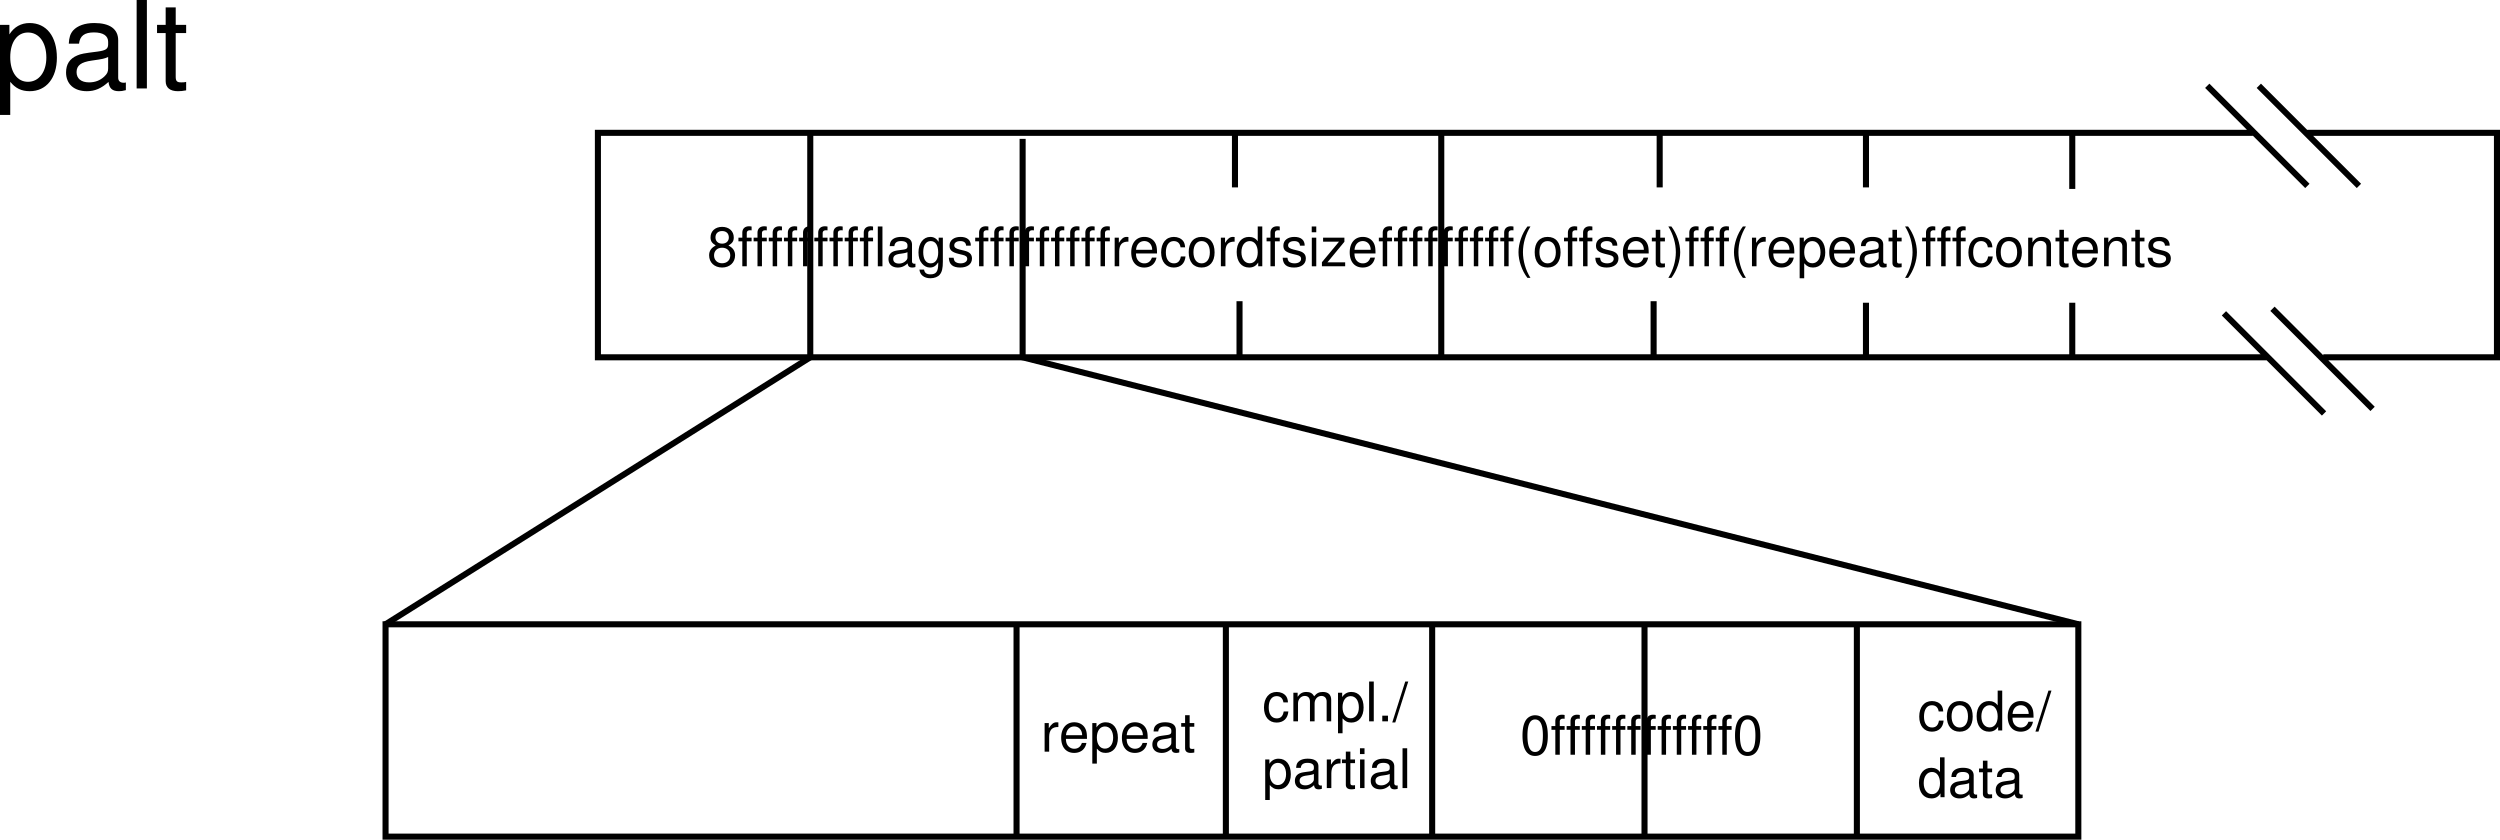 <svg xmlns="http://www.w3.org/2000/svg" xmlns:xlink="http://www.w3.org/1999/xlink" width="412.047" height="138.391"><defs><path id="a" d="M3.516-3.422c.671-.406.875-.734.875-1.344 0-1.03-.782-1.734-1.922-1.734-1.125 0-1.906.703-1.906 1.719 0 .625.203.937.859 1.36-.734.358-1.094.89-1.094 1.608 0 1.188.875 2.016 2.14 2.016 1.266 0 2.141-.828 2.141-2.015 0-.72-.359-1.25-1.093-1.61zm-1.047-2.39c.687 0 1.11.406 1.11 1.062 0 .61-.438 1.016-1.11 1.016-.672 0-1.094-.407-1.094-1.032 0-.64.422-1.046 1.094-1.046zm0 2.75c.797 0 1.344.515 1.344 1.265 0 .781-.532 1.297-1.36 1.297-.765 0-1.312-.531-1.312-1.281 0-.782.53-1.282 1.328-1.282zm0 0"/><path id="b" d="M2.328-4.719h-.797v-.734c0-.313.172-.484.532-.484.062 0 .093 0 .265.015v-.625a2.173 2.173 0 0 0-.422-.047c-.703 0-1.11.407-1.11 1.078v.797h-.64v.61h.64V0h.735v-4.11h.797zm0 0"/><path id="c" d="M1.375-6.563H.609V0h.766Zm0 0"/><path id="d" d="M4.813-.438a.641.641 0 0 1-.157.016c-.265 0-.406-.14-.406-.375v-2.765c0-.844-.61-1.282-1.781-1.282-.688 0-1.235.188-1.563.547-.219.234-.297.516-.328.969h.766c.062-.563.406-.828 1.11-.828.671 0 1.046.25 1.046.703v.187c-.016.329-.172.454-.781.532-1.063.14-1.219.171-1.516.28-.547.235-.828.657-.828 1.267 0 .859.594 1.39 1.547 1.39C2.516.203 3 0 3.532-.484c.046.484.28.687.765.687.172 0 .266-.016.516-.078ZM3.5-1.484c0 .25-.078.406-.297.609a1.585 1.585 0 0 1-1.11.422c-.593 0-.937-.281-.937-.75 0-.5.328-.75 1.14-.86.798-.109.954-.156 1.204-.265Zm0 0"/><path id="e" d="M3.64-4.719v.688c-.374-.563-.796-.813-1.39-.813C1.11-4.844.312-3.78.312-2.28c0 .797.188 1.375.594 1.844.36.421.797.64 1.297.64.563 0 .969-.25 1.36-.844v.25c0 1.25-.344 1.72-1.282 1.72-.64 0-.969-.25-1.047-.782H.47c.078.86.765 1.422 1.797 1.422.687 0 1.265-.235 1.562-.61.36-.437.5-1.03.5-2.14v-3.94zm-1.312.563c.781 0 1.235.672 1.235 1.86 0 1.14-.454 1.812-1.235 1.812-.781 0-1.234-.672-1.234-1.844 0-1.14.453-1.828 1.234-1.828zm0 0"/><path id="f" d="M3.938-3.406c0-.922-.61-1.438-1.704-1.438-1.093 0-1.812.563-1.812 1.438 0 .734.375 1.078 1.5 1.36l.703.171c.516.125.719.313.719.64 0 .454-.438.75-1.094.75-.406 0-.75-.124-.938-.312-.109-.14-.171-.281-.218-.61H.312C.345-.311.954.204 2.188.204c1.188 0 1.938-.578 1.938-1.484 0-.703-.39-1.094-1.328-1.313l-.719-.172c-.61-.156-.875-.343-.875-.687 0-.438.39-.703 1-.703s.922.265.953.75zm0 0"/><path id="g" d="M.625-4.719V0h.75v-2.453c.016-1.125.484-1.64 1.516-1.61v-.765c-.125-.016-.204-.016-.297-.016-.485 0-.844.282-1.281.985v-.86Zm0 0"/><path id="h" d="M4.61-2.11c0-.718-.048-1.156-.188-1.5-.297-.78-1.016-1.234-1.906-1.234-1.313 0-2.157.985-2.157 2.547 0 1.563.813 2.5 2.141 2.5 1.078 0 1.828-.61 2.016-1.64h-.75c-.204.625-.641.953-1.235.953a1.31 1.31 0 0 1-1.14-.61c-.172-.281-.235-.547-.25-1.015Zm-3.454-.609c.063-.875.594-1.437 1.36-1.437.765 0 1.296.593 1.296 1.437zm0 0"/><path id="i" d="M4.234-3.125c-.03-.469-.125-.766-.312-1.031-.328-.438-.89-.688-1.547-.688-1.281 0-2.094 1-2.094 2.563C.281-.75 1.094.203 2.36.203c1.125 0 1.844-.672 1.938-1.828H3.53c-.125.766-.5 1.14-1.14 1.14-.829 0-1.329-.671-1.329-1.796 0-1.172.485-1.875 1.297-1.875.641 0 1.032.375 1.125 1.031zm0 0"/><path id="j" d="M2.453-4.844c-1.344 0-2.125.938-2.125 2.516C.328-.734 1.11.203 2.453.203c1.328 0 2.14-.937 2.14-2.484 0-1.64-.78-2.563-2.14-2.563zm0 .688c.844 0 1.36.687 1.36 1.86 0 1.124-.532 1.812-1.36 1.812-.828 0-1.344-.688-1.344-1.844 0-1.14.516-1.828 1.344-1.828zm0 0"/><path id="k" d="M4.453-6.563h-.75v2.438c-.312-.469-.812-.719-1.437-.719-1.235 0-2.032.969-2.032 2.485 0 1.578.782 2.562 2.047 2.562.656 0 1.11-.234 1.5-.828V0h.672zM2.391-4.155c.796 0 1.312.718 1.312 1.86C3.703-1.22 3.188-.5 2.391-.5c-.829 0-1.375-.719-1.375-1.828 0-1.094.546-1.828 1.375-1.828zm0 0"/><path id="l" d="M1.344-4.719H.609V0h.735Zm0-1.843h-.75v.953h.75zm0 0"/><path id="m" d="M3.984-4.719H.47v.657h2.625L.28-.672V0h3.83v-.656H1.188l2.796-3.39zm0 0"/><path id="n" d="M2.125-6.563C1.219-5.375.656-3.75.656-2.327c0 1.422.563 3.062 1.469 4.234h.5C1.828.625 1.391-.89 1.391-2.328c0-1.438.437-2.953 1.234-4.235zm0 0"/><path id="o" d="M2.281-4.719h-.765v-1.297h-.75v1.297H.125v.61h.64v3.562c0 .5.329.75.907.75.203 0 .36-.016.61-.062v-.625c-.11.03-.204.03-.36.03-.313 0-.406-.093-.406-.421v-3.234h.765Zm0 0"/><path id="p" d="M.844 1.906C1.734.734 2.297-.906 2.297-2.328c0-1.422-.563-3.047-1.453-4.235h-.5C1.14-5.28 1.578-3.765 1.578-2.327 1.578-.89 1.141.626.344 1.907zm0 0"/><path id="q" d="M.484 1.969h.75V-.5c.407.484.844.703 1.454.703 1.234 0 2.015-.984 2.015-2.484 0-1.578-.766-2.563-2.016-2.563-.64 0-1.156.282-1.515.844v-.719H.484zm2.079-6.125c.828 0 1.359.734 1.359 1.86C3.922-1.22 3.375-.5 2.562-.5c-.812 0-1.328-.719-1.328-1.828 0-1.094.516-1.828 1.329-1.828Zm0 0"/><path id="r" d="M.625-4.719V0h.766v-2.594c0-.969.5-1.594 1.265-1.594.61 0 .985.36.985.922V0h.75v-3.563c0-.78-.594-1.28-1.5-1.28-.704 0-1.157.265-1.563.921v-.797Zm0 0"/><path id="s" d="M.625-4.719V0h.766v-2.969c0-.672.484-1.219 1.109-1.219.547 0 .86.329.86.938V0h.765v-2.969c0-.672.484-1.219 1.11-1.219.546 0 .874.344.874.938V0h.75v-3.531c0-.86-.484-1.313-1.375-1.313-.625 0-1 .188-1.437.719-.281-.516-.656-.719-1.281-.719-.625 0-1.047.235-1.438.797v-.672Zm0 0"/><path id="t" d="M1.719-.938H.78V0h.938zm0 0"/><path id="u" d="M2.063-6.563-.079.188h.5l2.14-6.75zm0 0"/><path id="v" d="M2.469-6.5a1.8 1.8 0 0 0-1.453.703C.594-5.219.39-4.359.39-3.157c0 2.204.718 3.36 2.078 3.36 1.36 0 2.094-1.156 2.094-3.297 0-1.265-.204-2.11-.625-2.703-.329-.453-.86-.703-1.47-.703Zm0 .688c.86 0 1.281.875 1.281 2.64 0 1.86-.406 2.719-1.297 2.719-.828 0-1.25-.89-1.25-2.688 0-1.796.422-2.671 1.266-2.671Zm0 0"/><path id="w" d="M1.078 4.36h1.688v-5.454C3.64-.016 4.625.453 5.984.453c2.72 0 4.47-2.172 4.47-5.516 0-3.515-1.72-5.718-4.5-5.718-1.407 0-2.548.64-3.329 1.875v-1.578H1.078Zm4.61-13.58c1.828 0 3.03 1.625 3.03 4.125 0 2.375-1.218 4-3.03 4-1.782 0-2.922-1.61-2.922-4.062 0-2.469 1.14-4.063 2.921-4.063zm0 0"/><path id="x" d="M10.703-.984c-.187.046-.265.046-.36.046-.577 0-.905-.296-.905-.828v-6.156c0-1.86-1.36-2.86-3.938-2.86-1.547 0-2.766.438-3.484 1.22-.47.546-.672 1.14-.72 2.187h1.688c.141-1.281.891-1.86 2.454-1.86 1.515 0 2.343.547 2.343 1.547v.454c-.015.718-.375.968-1.734 1.156-2.36.297-2.734.375-3.36.64C1.454-4.921.845-4 .845-2.64.844-.734 2.156.453 4.28.453 5.594.453 6.656 0 7.844-1.078 7.954 0 8.484.453 9.562.453c.36 0 .579-.031 1.141-.172zM7.781-3.297c0 .563-.156.89-.656 1.36-.688.625-1.5.937-2.484.937-1.297 0-2.063-.625-2.063-1.688 0-1.093.719-1.656 2.516-1.906 1.781-.25 2.125-.328 2.687-.593zm0 0"/><path id="y" d="M3.047-14.578H1.359V0h1.688zm0 0"/><path id="z" d="M5.078-10.484H3.36v-2.875H1.703v2.875H.281v1.359h1.422v7.922c0 1.078.719 1.656 2.016 1.656.437 0 .797-.031 1.36-.14v-1.391C4.843-1.016 4.624-1 4.28-1c-.718 0-.922-.203-.922-.938v-7.187h1.72zm0 0"/></defs><path fill="none" stroke="#000" d="M371.297 21.891H98.547v37h275.25m9.125 0h28.625v-37h-31.25m-37.75 116v-35h-279v35zm-105-79v-36m-34-1v9m.75 18.75v9m68.25-9v9m35-8.75v9m34-9v9m0-36.75v9m-34-9.25v9m-34-9v9m90.25-16.75 16.5 16.5m-8-16.5 16.5 16.5m-22.25 21 16.5 16.5m-8.5-17.25 8.375 8.375m0 0 8.125 8.125m-153.5-8.5v-36.75m-70 81v34.75m34.5-35v35m34-35v35m35-34.75v34.75m35-34.75v34.75"/><path fill="none" stroke="#000" d="m63.547 102.891 70-44v-36.75m209 80.75-174-44v-36"/><g transform="translate(-18.453 -245.109)"><use xlink:href="#a" width="100%" height="100%" x="135" y="289"/><use xlink:href="#b" width="100%" height="100%" x="140.004" y="289"/><use xlink:href="#b" width="100%" height="100%" x="142.506" y="289"/><use xlink:href="#b" width="100%" height="100%" x="145.008" y="289"/><use xlink:href="#b" width="100%" height="100%" x="147.51" y="289"/><use xlink:href="#b" width="100%" height="100%" x="150.012" y="289"/><use xlink:href="#b" width="100%" height="100%" x="152.514" y="289"/><use xlink:href="#b" width="100%" height="100%" x="155.016" y="289"/><use xlink:href="#b" width="100%" height="100%" x="157.518" y="289"/><use xlink:href="#b" width="100%" height="100%" x="160.02" y="289"/><use xlink:href="#c" width="100%" height="100%" x="162.522" y="289"/><use xlink:href="#d" width="100%" height="100%" x="164.52" y="289"/><use xlink:href="#e" width="100%" height="100%" x="169.524" y="289"/><use xlink:href="#f" width="100%" height="100%" x="174.528" y="289"/><use xlink:href="#b" width="100%" height="100%" x="179.028" y="289"/><use xlink:href="#b" width="100%" height="100%" x="181.53" y="289"/><use xlink:href="#b" width="100%" height="100%" x="184.032" y="289"/><use xlink:href="#b" width="100%" height="100%" x="186.534" y="289"/><use xlink:href="#b" width="100%" height="100%" x="189.036" y="289"/><use xlink:href="#b" width="100%" height="100%" x="191.538" y="289"/><use xlink:href="#b" width="100%" height="100%" x="194.04" y="289"/><use xlink:href="#b" width="100%" height="100%" x="196.542" y="289"/><use xlink:href="#b" width="100%" height="100%" x="199.044" y="289"/><use xlink:href="#g" width="100%" height="100%" x="201.546" y="289"/><use xlink:href="#h" width="100%" height="100%" x="204.543" y="289"/><use xlink:href="#i" width="100%" height="100%" x="209.547" y="289"/><use xlink:href="#j" width="100%" height="100%" x="214.047" y="289"/><use xlink:href="#g" width="100%" height="100%" x="219.051" y="289"/><use xlink:href="#k" width="100%" height="100%" x="222.048" y="289"/><use xlink:href="#b" width="100%" height="100%" x="227.052" y="289"/><use xlink:href="#f" width="100%" height="100%" x="229.554" y="289"/><use xlink:href="#l" width="100%" height="100%" x="234.054" y="289"/><use xlink:href="#m" width="100%" height="100%" x="236.052" y="289"/><use xlink:href="#h" width="100%" height="100%" x="240.552" y="289"/><use xlink:href="#b" width="100%" height="100%" x="245.556" y="289"/><use xlink:href="#b" width="100%" height="100%" x="248.058" y="289"/><use xlink:href="#b" width="100%" height="100%" x="250.56" y="289"/><use xlink:href="#b" width="100%" height="100%" x="253.062" y="289"/><use xlink:href="#b" width="100%" height="100%" x="255.564" y="289"/><use xlink:href="#b" width="100%" height="100%" x="258.066" y="289"/><use xlink:href="#b" width="100%" height="100%" x="260.568" y="289"/><use xlink:href="#b" width="100%" height="100%" x="263.07" y="289"/><use xlink:href="#b" width="100%" height="100%" x="265.572" y="289"/><use xlink:href="#n" width="100%" height="100%" x="268.074" y="289"/><use xlink:href="#j" width="100%" height="100%" x="271.071" y="289"/><use xlink:href="#b" width="100%" height="100%" x="276.075" y="289"/><use xlink:href="#b" width="100%" height="100%" x="278.577" y="289"/><use xlink:href="#f" width="100%" height="100%" x="281.079" y="289"/><use xlink:href="#h" width="100%" height="100%" x="285.579" y="289"/><use xlink:href="#o" width="100%" height="100%" x="290.583" y="289"/><use xlink:href="#p" width="100%" height="100%" x="293.085" y="289"/><use xlink:href="#b" width="100%" height="100%" x="296.082" y="289"/><use xlink:href="#b" width="100%" height="100%" x="298.584" y="289"/><use xlink:href="#b" width="100%" height="100%" x="301.086" y="289"/><use xlink:href="#n" width="100%" height="100%" x="303.588" y="289"/><use xlink:href="#g" width="100%" height="100%" x="306.585" y="289"/><use xlink:href="#h" width="100%" height="100%" x="309.582" y="289"/><use xlink:href="#q" width="100%" height="100%" x="314.586" y="289"/><use xlink:href="#h" width="100%" height="100%" x="319.59" y="289"/><use xlink:href="#d" width="100%" height="100%" x="324.594" y="289"/><use xlink:href="#o" width="100%" height="100%" x="329.598" y="289"/><use xlink:href="#p" width="100%" height="100%" x="332.1" y="289"/><use xlink:href="#b" width="100%" height="100%" x="335.097" y="289"/><use xlink:href="#b" width="100%" height="100%" x="337.599" y="289"/><use xlink:href="#b" width="100%" height="100%" x="340.101" y="289"/><use xlink:href="#i" width="100%" height="100%" x="342.603" y="289"/><use xlink:href="#j" width="100%" height="100%" x="347.103" y="289"/><use xlink:href="#r" width="100%" height="100%" x="352.107" y="289"/><use xlink:href="#o" width="100%" height="100%" x="357.111" y="289"/><use xlink:href="#h" width="100%" height="100%" x="359.613" y="289"/><use xlink:href="#r" width="100%" height="100%" x="364.617" y="289"/><use xlink:href="#o" width="100%" height="100%" x="369.621" y="289"/><use xlink:href="#f" width="100%" height="100%" x="372.123" y="289"/></g><g transform="translate(-18.453 -245.109)"><use xlink:href="#g" width="100%" height="100%" x="190" y="369"/><use xlink:href="#h" width="100%" height="100%" x="192.997" y="369"/><use xlink:href="#q" width="100%" height="100%" x="198.001" y="369"/><use xlink:href="#h" width="100%" height="100%" x="203.005" y="369"/><use xlink:href="#d" width="100%" height="100%" x="208.009" y="369"/><use xlink:href="#o" width="100%" height="100%" x="213.013" y="369"/></g><g transform="translate(-18.453 -245.109)"><use xlink:href="#i" width="100%" height="100%" x="226.5" y="364"/><use xlink:href="#s" width="100%" height="100%" x="231" y="364"/><use xlink:href="#q" width="100%" height="100%" x="238.497" y="364"/><use xlink:href="#c" width="100%" height="100%" x="243.501" y="364"/><use xlink:href="#t" width="100%" height="100%" x="245.499" y="364"/><use xlink:href="#u" width="100%" height="100%" x="248.001" y="364"/></g><g transform="translate(-18.453 -245.109)"><use xlink:href="#q" width="100%" height="100%" x="226.5" y="375"/><use xlink:href="#d" width="100%" height="100%" x="231.504" y="375"/><use xlink:href="#g" width="100%" height="100%" x="236.508" y="375"/><use xlink:href="#o" width="100%" height="100%" x="239.505" y="375"/><use xlink:href="#l" width="100%" height="100%" x="242.007" y="375"/><use xlink:href="#d" width="100%" height="100%" x="244.005" y="375"/><use xlink:href="#c" width="100%" height="100%" x="249.009" y="375"/></g><g transform="translate(-18.453 -245.109)"><use xlink:href="#v" width="100%" height="100%" x="269" y="369.5"/><use xlink:href="#b" width="100%" height="100%" x="274.004" y="369.5"/><use xlink:href="#b" width="100%" height="100%" x="276.506" y="369.5"/><use xlink:href="#b" width="100%" height="100%" x="279.008" y="369.5"/><use xlink:href="#b" width="100%" height="100%" x="281.51" y="369.5"/><use xlink:href="#b" width="100%" height="100%" x="284.012" y="369.5"/><use xlink:href="#b" width="100%" height="100%" x="286.514" y="369.5"/><use xlink:href="#b" width="100%" height="100%" x="289.016" y="369.5"/><use xlink:href="#b" width="100%" height="100%" x="291.518" y="369.5"/><use xlink:href="#b" width="100%" height="100%" x="294.02" y="369.5"/><use xlink:href="#b" width="100%" height="100%" x="296.522" y="369.5"/><use xlink:href="#b" width="100%" height="100%" x="299.024" y="369.5"/><use xlink:href="#b" width="100%" height="100%" x="301.526" y="369.5"/><use xlink:href="#v" width="100%" height="100%" x="304.028" y="369.5"/></g><g transform="translate(-18.453 -245.109)"><use xlink:href="#i" width="100%" height="100%" x="334.5" y="365.5"/><use xlink:href="#j" width="100%" height="100%" x="339" y="365.5"/><use xlink:href="#k" width="100%" height="100%" x="344.004" y="365.5"/><use xlink:href="#h" width="100%" height="100%" x="349.008" y="365.5"/><use xlink:href="#u" width="100%" height="100%" x="354.012" y="365.5"/></g><g transform="translate(-18.453 -245.109)"><use xlink:href="#k" width="100%" height="100%" x="334.5" y="376.5"/><use xlink:href="#d" width="100%" height="100%" x="339.504" y="376.5"/><use xlink:href="#o" width="100%" height="100%" x="344.508" y="376.5"/><use xlink:href="#d" width="100%" height="100%" x="347.01" y="376.5"/></g><g transform="translate(-18.453 -245.109)"><use xlink:href="#w" width="100%" height="100%" x="17.375" y="259.687"/><use xlink:href="#x" width="100%" height="100%" x="28.495" y="259.687"/><use xlink:href="#y" width="100%" height="100%" x="39.615" y="259.687"/><use xlink:href="#z" width="100%" height="100%" x="44.055" y="259.687"/></g></svg>
